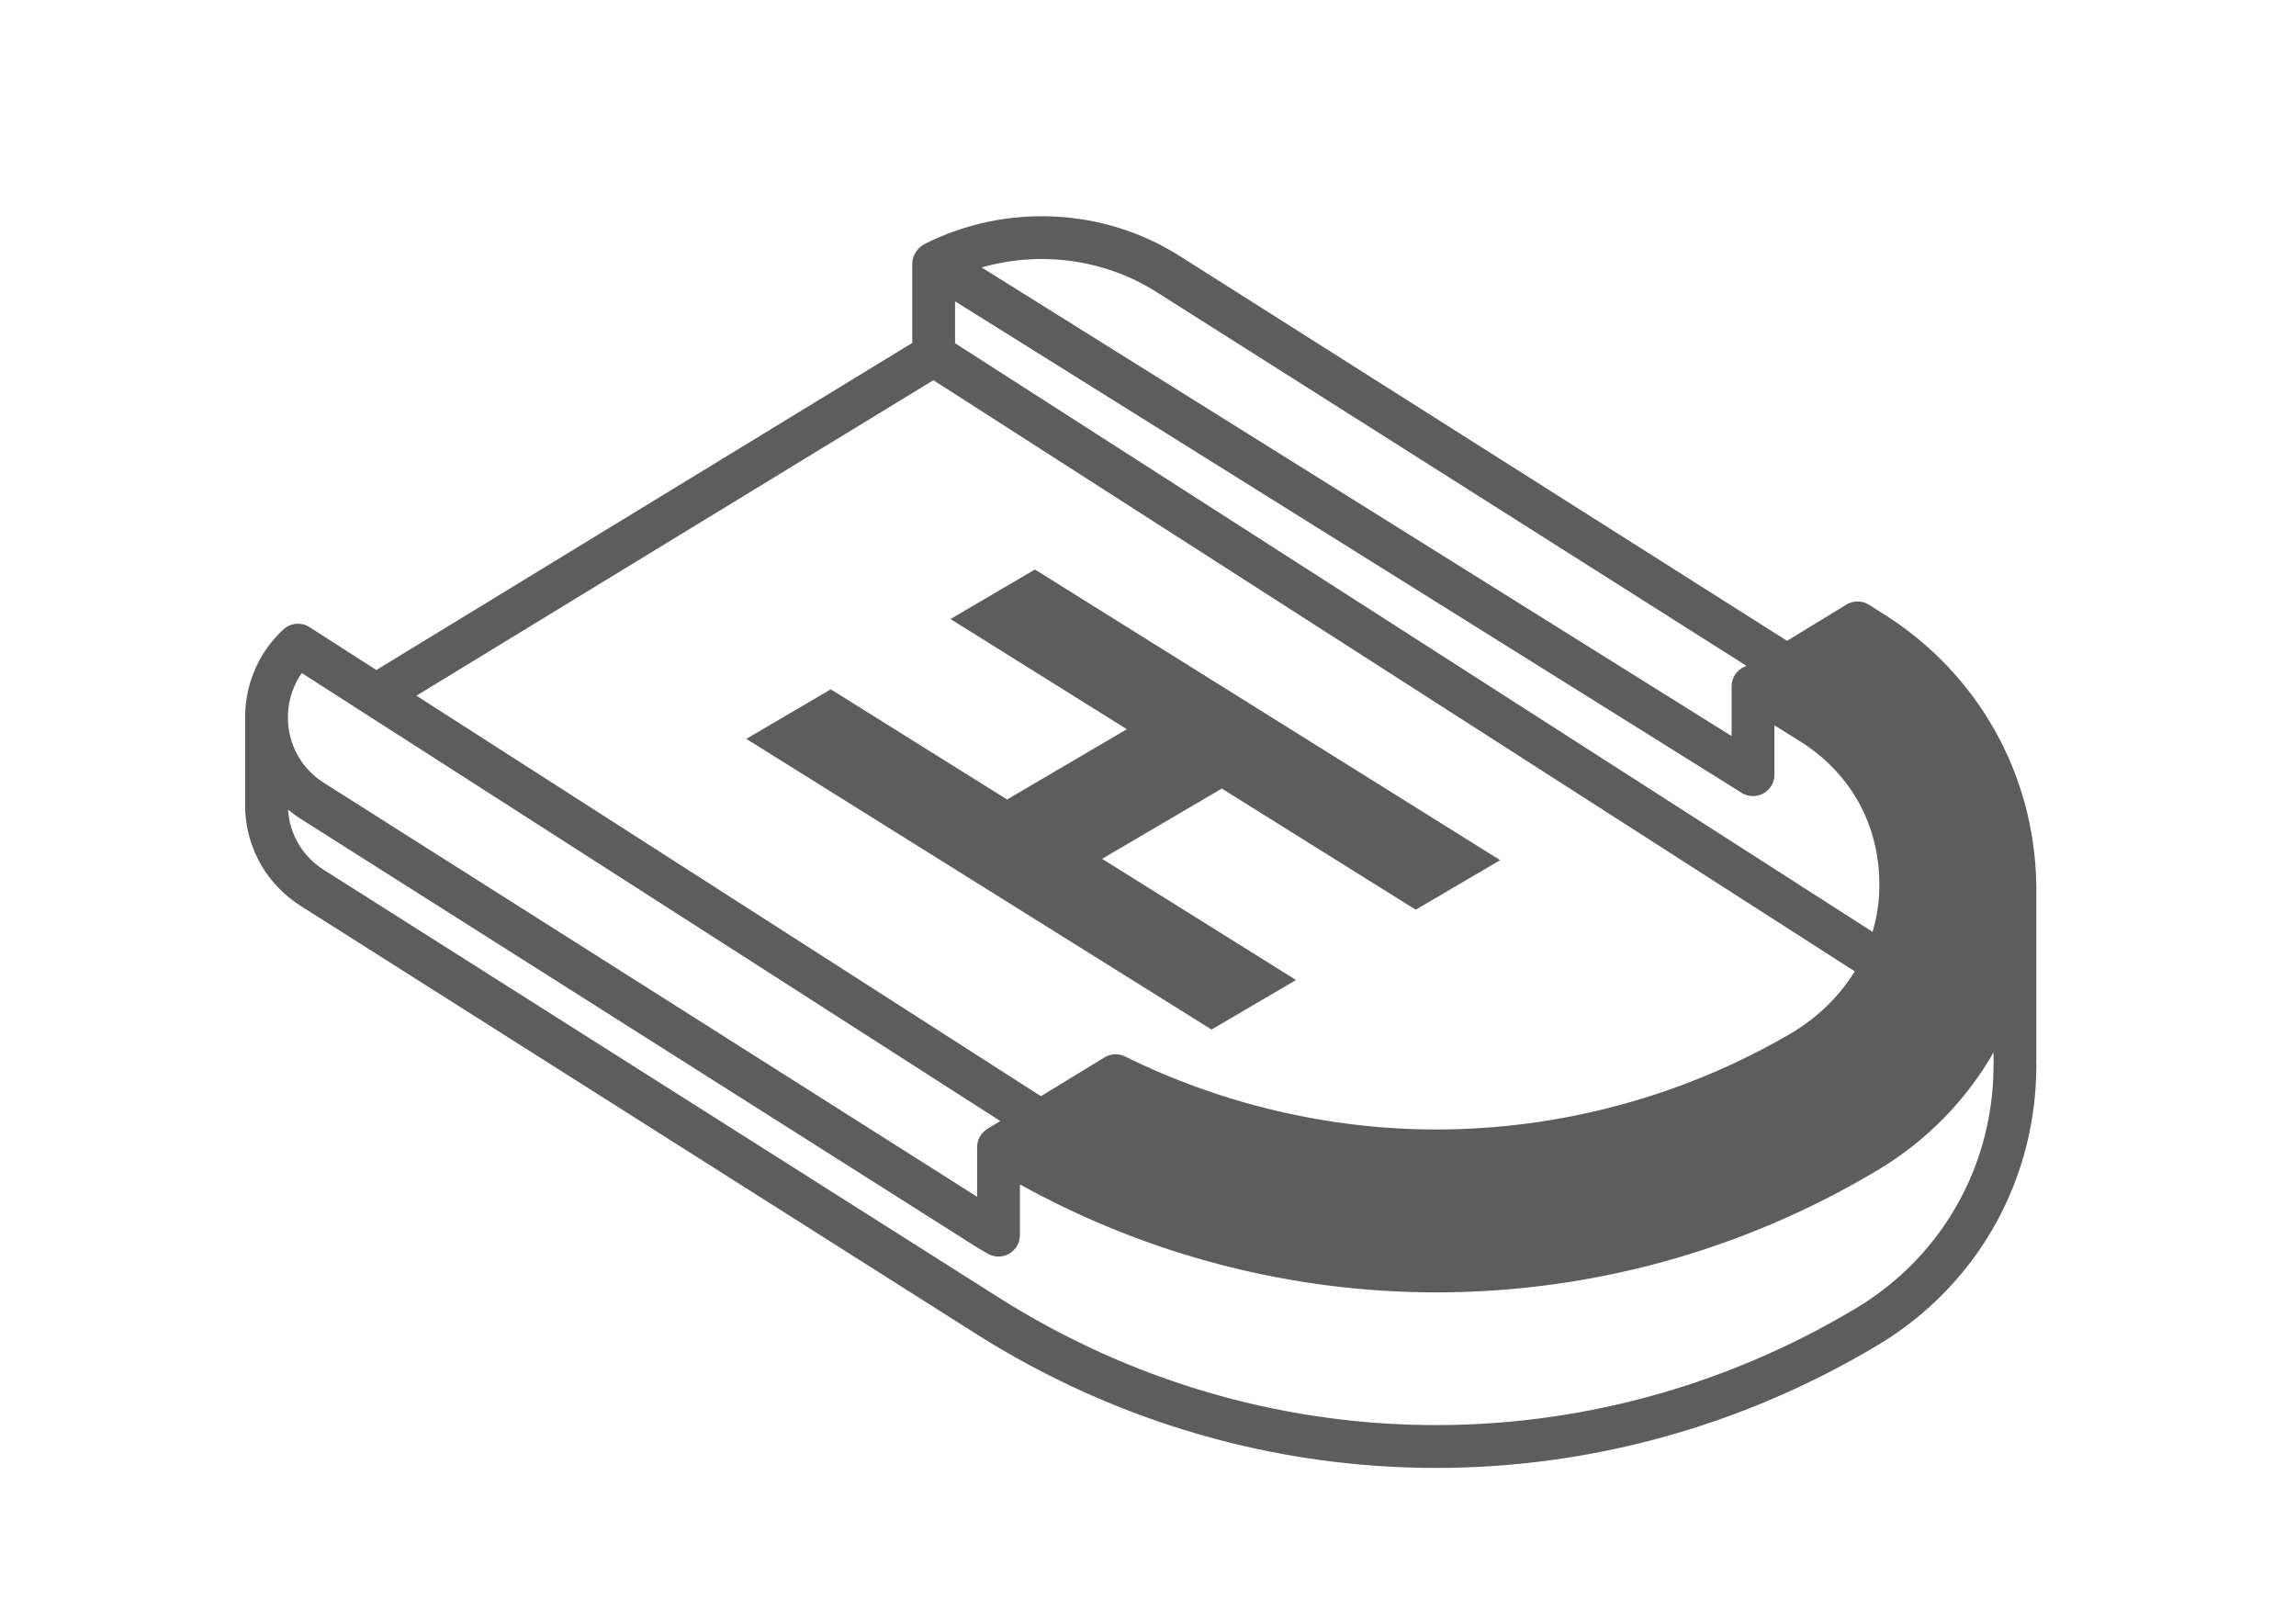 <?xml version="1.0" encoding="UTF-8" standalone="no"?><!DOCTYPE svg PUBLIC "-//W3C//DTD SVG 1.1//EN" "http://www.w3.org/Graphics/SVG/1.1/DTD/svg11.dtd"><svg width="100%" height="100%" viewBox="0 0 114 80" version="1.1" xmlns="http://www.w3.org/2000/svg" xmlns:xlink="http://www.w3.org/1999/xlink" xml:space="preserve" xmlns:serif="http://www.serif.com/" style="fill-rule:evenodd;clip-rule:evenodd;stroke-linejoin:round;stroke-miterlimit:2;"><g id="HEEL-WRAP" serif:id="HEEL WRAP"><path d="M12.176,35.864c-0.072,-1.756 0.609,-3.422 1.894,-4.614c0.357,-0.329 0.889,-0.376 1.297,-0.115l3.32,2.129l26.608,-16.238l0,-3.921c0,-0.247 0.085,-0.475 0.227,-0.656c0.099,-0.139 0.231,-0.255 0.389,-0.335c4.024,-2.031 8.874,-1.805 12.656,0.592l30.163,19.11l2.947,-1.799c0.346,-0.21 0.782,-0.207 1.123,0.01l0.783,0.495c4.626,2.932 7.408,7.882 7.521,13.326c0.003,0.03 0.004,0.06 0.004,0.09l-0,8.689c-0,0.042 -0.002,0.083 -0.007,0.123c0.005,0.042 0.008,0.085 0.008,0.128c-0,0.714 -0.047,1.439 -0.141,2.152c-0.646,4.915 -3.467,9.201 -7.74,11.756c-6.798,4.066 -14.369,6.094 -21.931,6.094c-7.925,0 -15.842,-2.227 -22.854,-6.669l-33.499,-21.225c-1.654,-1.048 -2.662,-2.766 -2.768,-4.714c-0.002,-0.027 -0.003,-0.054 -0.003,-0.081l0,-4.249c0,-0.026 0.001,-0.052 0.003,-0.078Zm8.5,-1.324l31.008,19.884l3.155,-1.925c0.31,-0.19 0.699,-0.207 1.024,-0.046c4.801,2.37 10.141,3.623 15.44,3.623c6.163,-0 12.236,-1.638 17.564,-4.738c1.359,-0.792 2.459,-1.869 3.225,-3.113l-45.748,-29.349l-25.668,15.664Zm28.989,21.116l-34.68,-22.24c-0.515,0.736 -0.757,1.637 -0.672,2.569c0.11,1.189 0.754,2.239 1.77,2.882l32.433,20.55l0,-2.263c0,-0.034 0.002,-0.067 0.005,-0.1c-0.003,-0.033 -0.005,-0.067 -0.005,-0.1c0,-0.371 0.193,-0.714 0.509,-0.907l0.64,-0.391Zm0.977,3.147l0,2.519c0,0.385 -0.208,0.739 -0.543,0.927c-0.162,0.091 -0.341,0.136 -0.52,0.136c-0.192,0 -0.385,-0.052 -0.555,-0.156l-0.226,-0.132c-0.119,-0.067 -0.239,-0.135 -0.356,-0.21l-33.498,-21.224c-0.226,-0.143 -0.441,-0.3 -0.643,-0.468c0.08,1.238 0.727,2.327 1.782,2.995l33.498,21.225c13.023,8.251 29.327,8.458 42.555,0.547c3.713,-2.221 6.164,-5.941 6.724,-10.209c0.082,-0.621 0.123,-1.251 0.122,-1.873c-0,-0.042 0.002,-0.085 0.007,-0.126c-0.005,-0.042 -0.007,-0.084 -0.007,-0.127l-0,-0.376c-1.354,2.365 -3.312,4.384 -5.755,5.845c-6.765,4.046 -14.333,6.067 -21.9,6.067c-7.117,-0 -14.235,-1.788 -20.685,-5.36Zm-3.221,-43.842l0,2.08l45.553,29.223c0.179,-0.594 0.289,-1.209 0.324,-1.834c0.176,-3.155 -1.241,-5.926 -3.888,-7.604l-1.306,-0.816l0,2.451c0,0.386 -0.21,0.742 -0.548,0.93c-0.161,0.089 -0.337,0.133 -0.515,0.133c-0.196,-0 -0.392,-0.054 -0.564,-0.162l-39.056,-24.401Zm39.285,18.09l-29.277,-18.549c-2.584,-1.639 -5.771,-2.06 -8.688,-1.223l37.236,23.265l0,-2.469c0,-0.448 0.278,-0.832 0.67,-0.988l0.059,-0.036Zm-49.65,3.632l4.193,-2.46l8.756,5.47l5.945,-3.489l-8.756,-5.47l4.192,-2.46l23.1,14.431l-4.193,2.46l-9.628,-6.014l-5.945,3.488l9.629,6.016l-4.193,2.46l-23.1,-14.432Z" style="fill:#5d5d5e;"/></g></svg>